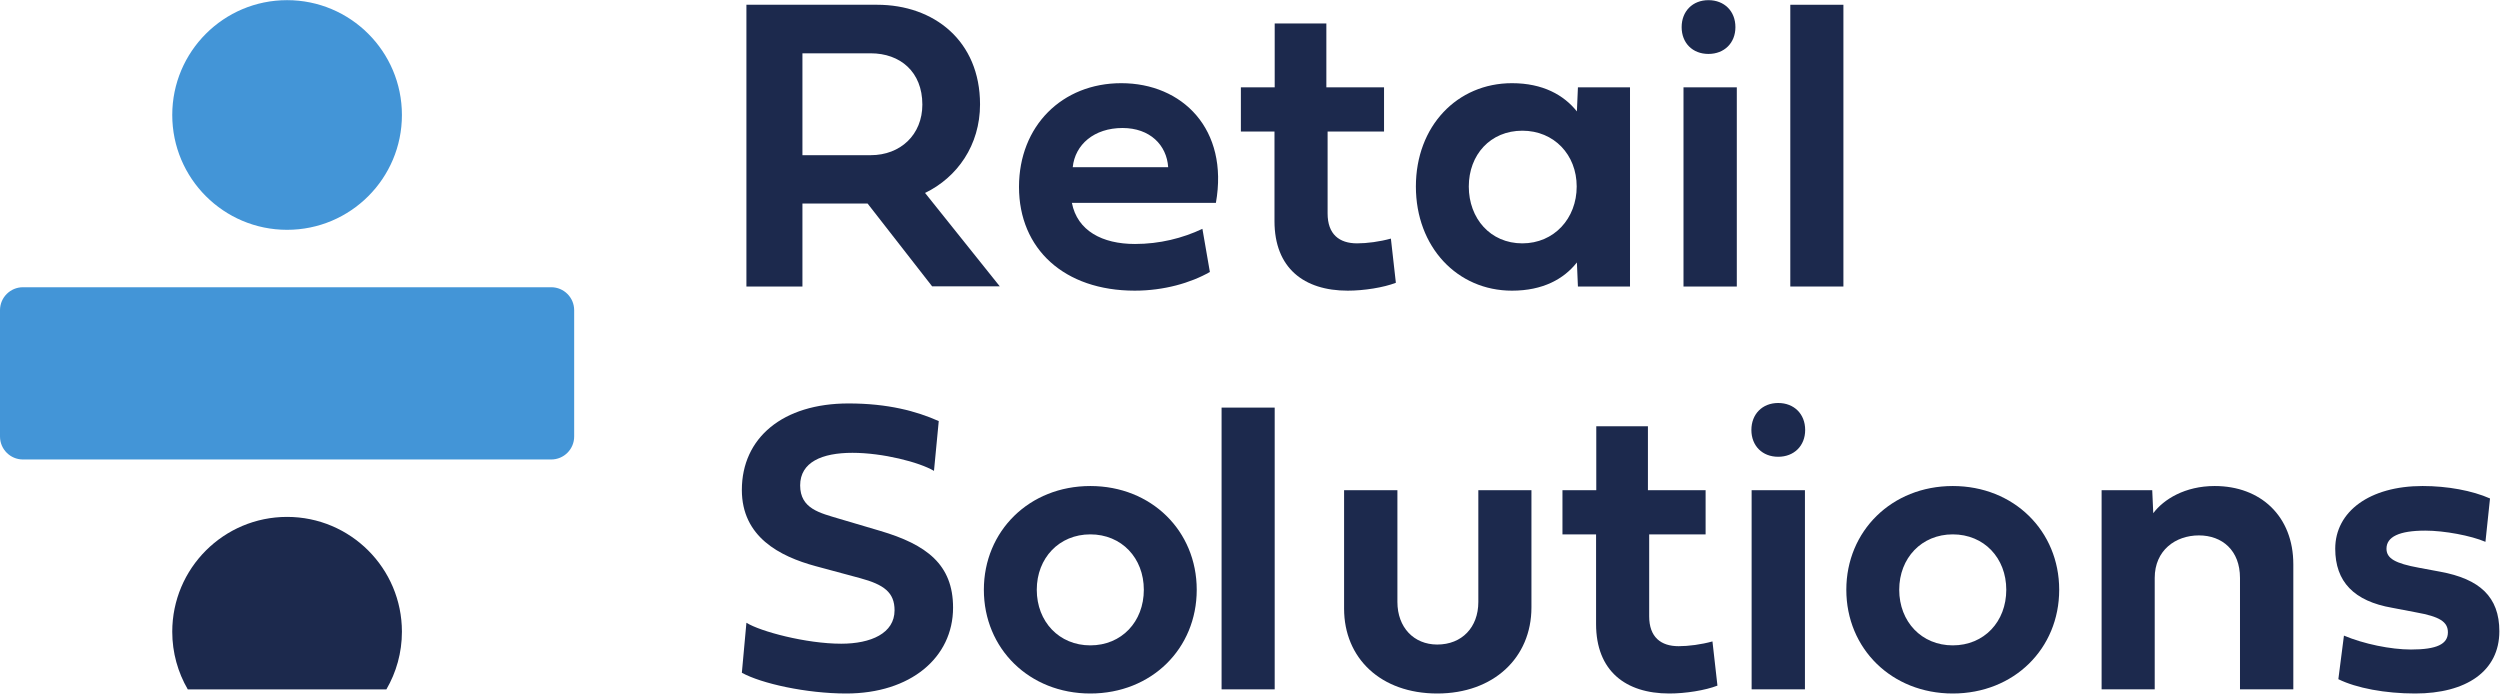 <?xml version="1.0" encoding="UTF-8" standalone="no"?>
<!-- Created with Inkscape (http://www.inkscape.org/) -->

<svg
   version="1.1"
   id="svg2"
   width="226.773"
   height="62.907"
   viewBox="0 0 226.773 62.907"
   sodipodi:docname="logo.eps"
   xmlns:inkscape="http://www.inkscape.org/namespaces/inkscape"
   xmlns:sodipodi="http://sodipodi.sourceforge.net/DTD/sodipodi-0.dtd"
   xmlns="http://www.w3.org/2000/svg"
   xmlns:svg="http://www.w3.org/2000/svg">
  <defs
     id="defs6" />
  <sodipodi:namedview
     id="namedview4"
     pagecolor="#ffffff"
     bordercolor="#000000"
     borderopacity="0.25"
     inkscape:showpageshadow="2"
     inkscape:pageopacity="0.0"
     inkscape:pagecheckerboard="0"
     inkscape:deskcolor="#d1d1d1" />
  <g
     id="g8"
     inkscape:groupmode="layer"
     inkscape:label="ink_ext_XXXXXX"
     transform="matrix(1.333,0,0,-1.333,0,62.907)">
    <g
       id="g10"
       transform="scale(0.1)">
      <path
         d="m 195.355,120.176 c -43.156,0 -78.14,-34.985 -78.14,-78.145 0,-14.297 3.859,-27.688 10.562,-39.219 h 135.157 c 6.707,11.531 10.566,24.922 10.566,39.219 0,43.16 -34.984,78.145 -78.145,78.145"
         style="fill:#1c294d;fill-opacity:1;fill-rule:nonzero;stroke:none"
         id="path12" />
      <path
         d="m 273.5,393.676 c 0,-43.156 -34.984,-78.145 -78.145,-78.145 -43.156,0 -78.14,34.989 -78.14,78.145 0,43.156 34.984,78.14 78.14,78.14 43.161,0 78.145,-34.984 78.145,-78.14"
         style="fill:#4395d7;fill-opacity:1;fill-rule:nonzero;stroke:none"
         id="path14" />
      <path
         d="M 375.086,276.461 H 15.629 C 6.996,276.461 0,269.465 0,260.832 v -85.957 c 0,-8.633 6.996,-15.629 15.629,-15.629 H 375.086 c 8.633,0 15.629,6.996 15.629,15.629 v 85.957 c 0,8.633 -6.996,15.629 -15.629,15.629"
         style="fill:#4395d7;fill-opacity:1;fill-rule:nonzero;stroke:none"
         id="path16" />
      <path
         d="M 546.047,435.645 V 366.32 h 46.449 c 20.332,0 35.156,13.977 35.156,34.45 0,22.308 -15.105,34.875 -35.156,34.875 z M 590.379,333.422 H 546.047 V 276.949 H 507.926 V 468.68 h 88.949 c 38.684,0 70.027,-24.567 70.027,-67.77 0,-27.812 -15.531,-49.695 -37.414,-60.285 l 50.828,-63.535 h -46.027 l -43.91,56.332"
         style="fill:#1c294d;fill-opacity:1;fill-rule:nonzero;stroke:none"
         id="path18" />
      <path
         d="m 794.93,358.133 c -0.989,15.105 -12.426,26.683 -31.063,26.683 -19.34,0 -32.332,-11.296 -33.883,-26.683 z m 28.379,-71.301 c -13.129,-7.484 -31.344,-12.707 -51.11,-12.707 -48.004,0 -78.781,28.379 -78.781,70.594 0,41.508 29.363,70.594 69.602,70.594 41.652,0 73.277,-31.344 64.382,-81.465 h -97.984 c 3.672,-18.922 20.613,-27.957 42.922,-27.957 16.801,0 32.473,3.953 45.887,10.308 l 5.082,-29.367"
         style="fill:#1c294d;fill-opacity:1;fill-rule:nonzero;stroke:none"
         id="path20" />
      <path
         d="m 903.422,382.414 v -55.769 c 0,-14.118 7.906,-20.329 20.051,-20.329 6.777,0 15.386,1.129 23.011,3.247 l 3.387,-30.075 c -8.328,-3.246 -21.742,-5.363 -32.754,-5.363 -29.789,0 -49.84,15.391 -49.84,47.297 v 60.992 h -22.871 v 30.074 h 23.012 v 43.485 h 35.156 v -43.485 h 39.25 v -30.074 h -38.402"
         style="fill:#1c294d;fill-opacity:1;fill-rule:nonzero;stroke:none"
         id="path22" />
      <path
         d="m 1035.93,382.98 c -21.75,0 -36.43,-16.378 -36.43,-37.98 0,-21.742 14.68,-38.684 36.43,-38.684 21.6,0 36.99,16.942 36.99,38.684 0,21.602 -15.39,37.98 -36.99,37.98 z M 963.496,345 c 0,41.086 28.098,70.313 65.374,70.313 21.03,0 35.29,-8.047 44.19,-19.204 l 0.7,16.379 h 35.44 V 276.949 h -35.44 l -0.7,16.375 c -8.9,-11.293 -23.16,-19.199 -44.19,-19.199 -37.276,0 -65.374,29.789 -65.374,70.875"
         style="fill:#1c294d;fill-opacity:1;fill-rule:nonzero;stroke:none"
         id="path24" />
      <path
         d="m 1145.6,276.949 v 135.539 h 36.28 V 276.949 h -36.28"
         style="fill:#1c294d;fill-opacity:1;fill-rule:nonzero;stroke:none"
         id="path26" />
      <path
         d="m 1254.42,276.949 h -36.14 V 468.68 h 36.14 V 276.949"
         style="fill:#1c294d;fill-opacity:1;fill-rule:nonzero;stroke:none"
         id="path28" />
      <path
         d="m 1144.34,453.453 c 0,10.789 7.44,18.356 18.23,18.356 10.79,0 18.36,-7.442 18.36,-18.356 0,-10.793 -7.57,-18.234 -18.36,-18.234 -10.79,0 -18.23,7.441 -18.23,18.234"
         style="fill:#1c294d;fill-opacity:1;fill-rule:nonzero;stroke:none"
         id="path30" />
      <path
         d="m 638.809,185.379 -3.246,-33.887 c -10.024,5.93 -34.872,12.285 -55.489,12.285 -20.754,0 -35.578,-6.355 -35.578,-22.168 0,-15.953 13.555,-18.777 26.688,-22.73 l 27.671,-8.188 C 630.48,101.371 648.551,87.816 648.551,58.449 648.551,24.426 619.609,0 575.84,0 548.734,0 518.098,6.777 504.824,14.117 l 3.106,34.027 c 9.461,-5.93 40.664,-14.262 64.523,-14.262 20.188,0 36.285,7.062 36.285,22.73 0,12.145 -7.203,17.508 -23.437,21.887 l -30.356,8.188 c -24.425,6.637 -50.121,19.907 -50.121,51.816 0,35.437 27.813,58.875 72.571,58.875 26.824,0 46.168,-5.227 61.414,-12"
         style="fill:#1c294d;fill-opacity:1;fill-rule:nonzero;stroke:none"
         id="path32" />
      <path
         d="m 741.938,32.754 c 21.32,0 36.425,16.098 36.425,37.84 0,21.602 -15.105,37.695 -36.425,37.695 -21.18,0 -36.426,-16.094 -36.426,-37.695 0,-21.742 15.246,-37.84 36.426,-37.84 z m 0,108.434 c 41.648,0 72.425,-30.637 72.425,-70.594 C 814.363,30.496 783.586,0 741.938,0 c -41.508,0 -72.43,30.496 -72.43,70.594 0,39.957 30.922,70.594 72.43,70.594"
         style="fill:#1c294d;fill-opacity:1;fill-rule:nonzero;stroke:none"
         id="path34" />
      <path
         d="m 1005.99,138.363 h 36.14 V 58.594 C 1042.13,24.285 1016.29,0 978.031,0 939.629,0 914.637,24 914.637,57.746 v 80.617 h 36.285 V 62.262 c 0,-17.223 11.152,-28.941 27.109,-28.941 16.801,0 27.959,11.719 27.959,28.941 v 76.101"
         style="fill:#1c294d;fill-opacity:1;fill-rule:nonzero;stroke:none"
         id="path36" />
      <path
         d="M 1122.25,108.289 V 52.52 c 0,-14.117 7.91,-20.328 20.05,-20.328 6.78,0 15.39,1.129 23.01,3.246 L 1168.7,5.363 C 1160.37,2.117 1146.96,0 1135.95,0 c -29.79,0 -49.84,15.391 -49.84,47.297 v 60.992 h -22.87 v 30.074 h 23.01 v 43.485 h 35.15 v -43.485 h 39.25 v -30.074 h -38.4"
         style="fill:#1c294d;fill-opacity:1;fill-rule:nonzero;stroke:none"
         id="path38" />
      <path
         d="M 1191.96,2.824 V 138.363 h 36.28 V 2.824 Z M 1191.8,179.328 c 0,10.789 7.45,18.356 18.24,18.356 10.79,0 18.36,-7.442 18.36,-18.356 0,-10.793 -7.57,-18.234 -18.36,-18.234 -10.79,0 -18.24,7.441 -18.24,18.234"
         style="fill:#1c294d;fill-opacity:1;fill-rule:nonzero;stroke:none"
         id="path40" />
      <path
         d="m 1328.83,32.754 c 21.32,0 36.42,16.098 36.42,37.84 0,21.602 -15.1,37.695 -36.42,37.695 -21.18,0 -36.43,-16.094 -36.43,-37.695 0,-21.742 15.25,-37.84 36.43,-37.84 z m 0,108.434 c 41.65,0 72.43,-30.637 72.43,-70.594 C 1401.26,30.496 1370.48,0 1328.83,0 c -41.51,0 -72.43,30.496 -72.43,70.594 0,39.957 30.92,70.594 72.43,70.594"
         style="fill:#1c294d;fill-opacity:1;fill-rule:nonzero;stroke:none"
         id="path42" />
      <path
         d="M 1560.58,87.961 V 2.824 h -36.29 V 78.641 c 0,18.777 -12.14,28.945 -27.95,28.945 -15.96,0 -30.08,-10.168 -30.08,-28.945 V 2.824 h -36.14 V 138.363 h 34.45 l 0.7,-15.672 c 7.06,9.457 21.61,18.497 41.8,18.497 31.34,0 53.51,-20.614 53.51,-53.227"
         style="fill:#1c294d;fill-opacity:1;fill-rule:nonzero;stroke:none"
         id="path44" />
      <path
         d="m 1660.55,82.875 c 26.82,-4.941 40.23,-17.082 40.23,-40.52 C 1700.78,15.105 1678.19,0 1643.46,0 c -20.33,0 -39.95,3.672 -52.24,9.742 l 3.81,29.648 c 13.42,-5.648 31.77,-9.461 45.61,-9.461 17.65,0 25.13,3.672 25.13,11.719 0,7.203 -5.79,10.73 -21.6,13.555 l -16.24,3.106 c -26.12,4.519 -38.83,17.789 -38.83,40.238 0,25.273 23.44,42.641 59.44,42.641 16.95,0 33.75,-3.11 45.89,-8.473 l -3.11,-29.508 c -9.88,4.234 -27.95,7.625 -40.94,7.625 -17.79,0 -26.4,-4.238 -26.4,-12.285 0,-6.637 5.93,-10.024 22.16,-12.988 l 14.41,-2.684"
         style="fill:#1c294d;fill-opacity:1;fill-rule:nonzero;stroke:none"
         id="path46" />
      <path
         d="M 867.41,2.824 H 831.27 V 194.555 h 36.14 V 2.824"
         style="fill:#1c294d;fill-opacity:1;fill-rule:nonzero;stroke:none"
         id="path48" />
    </g>
  </g>
</svg>
